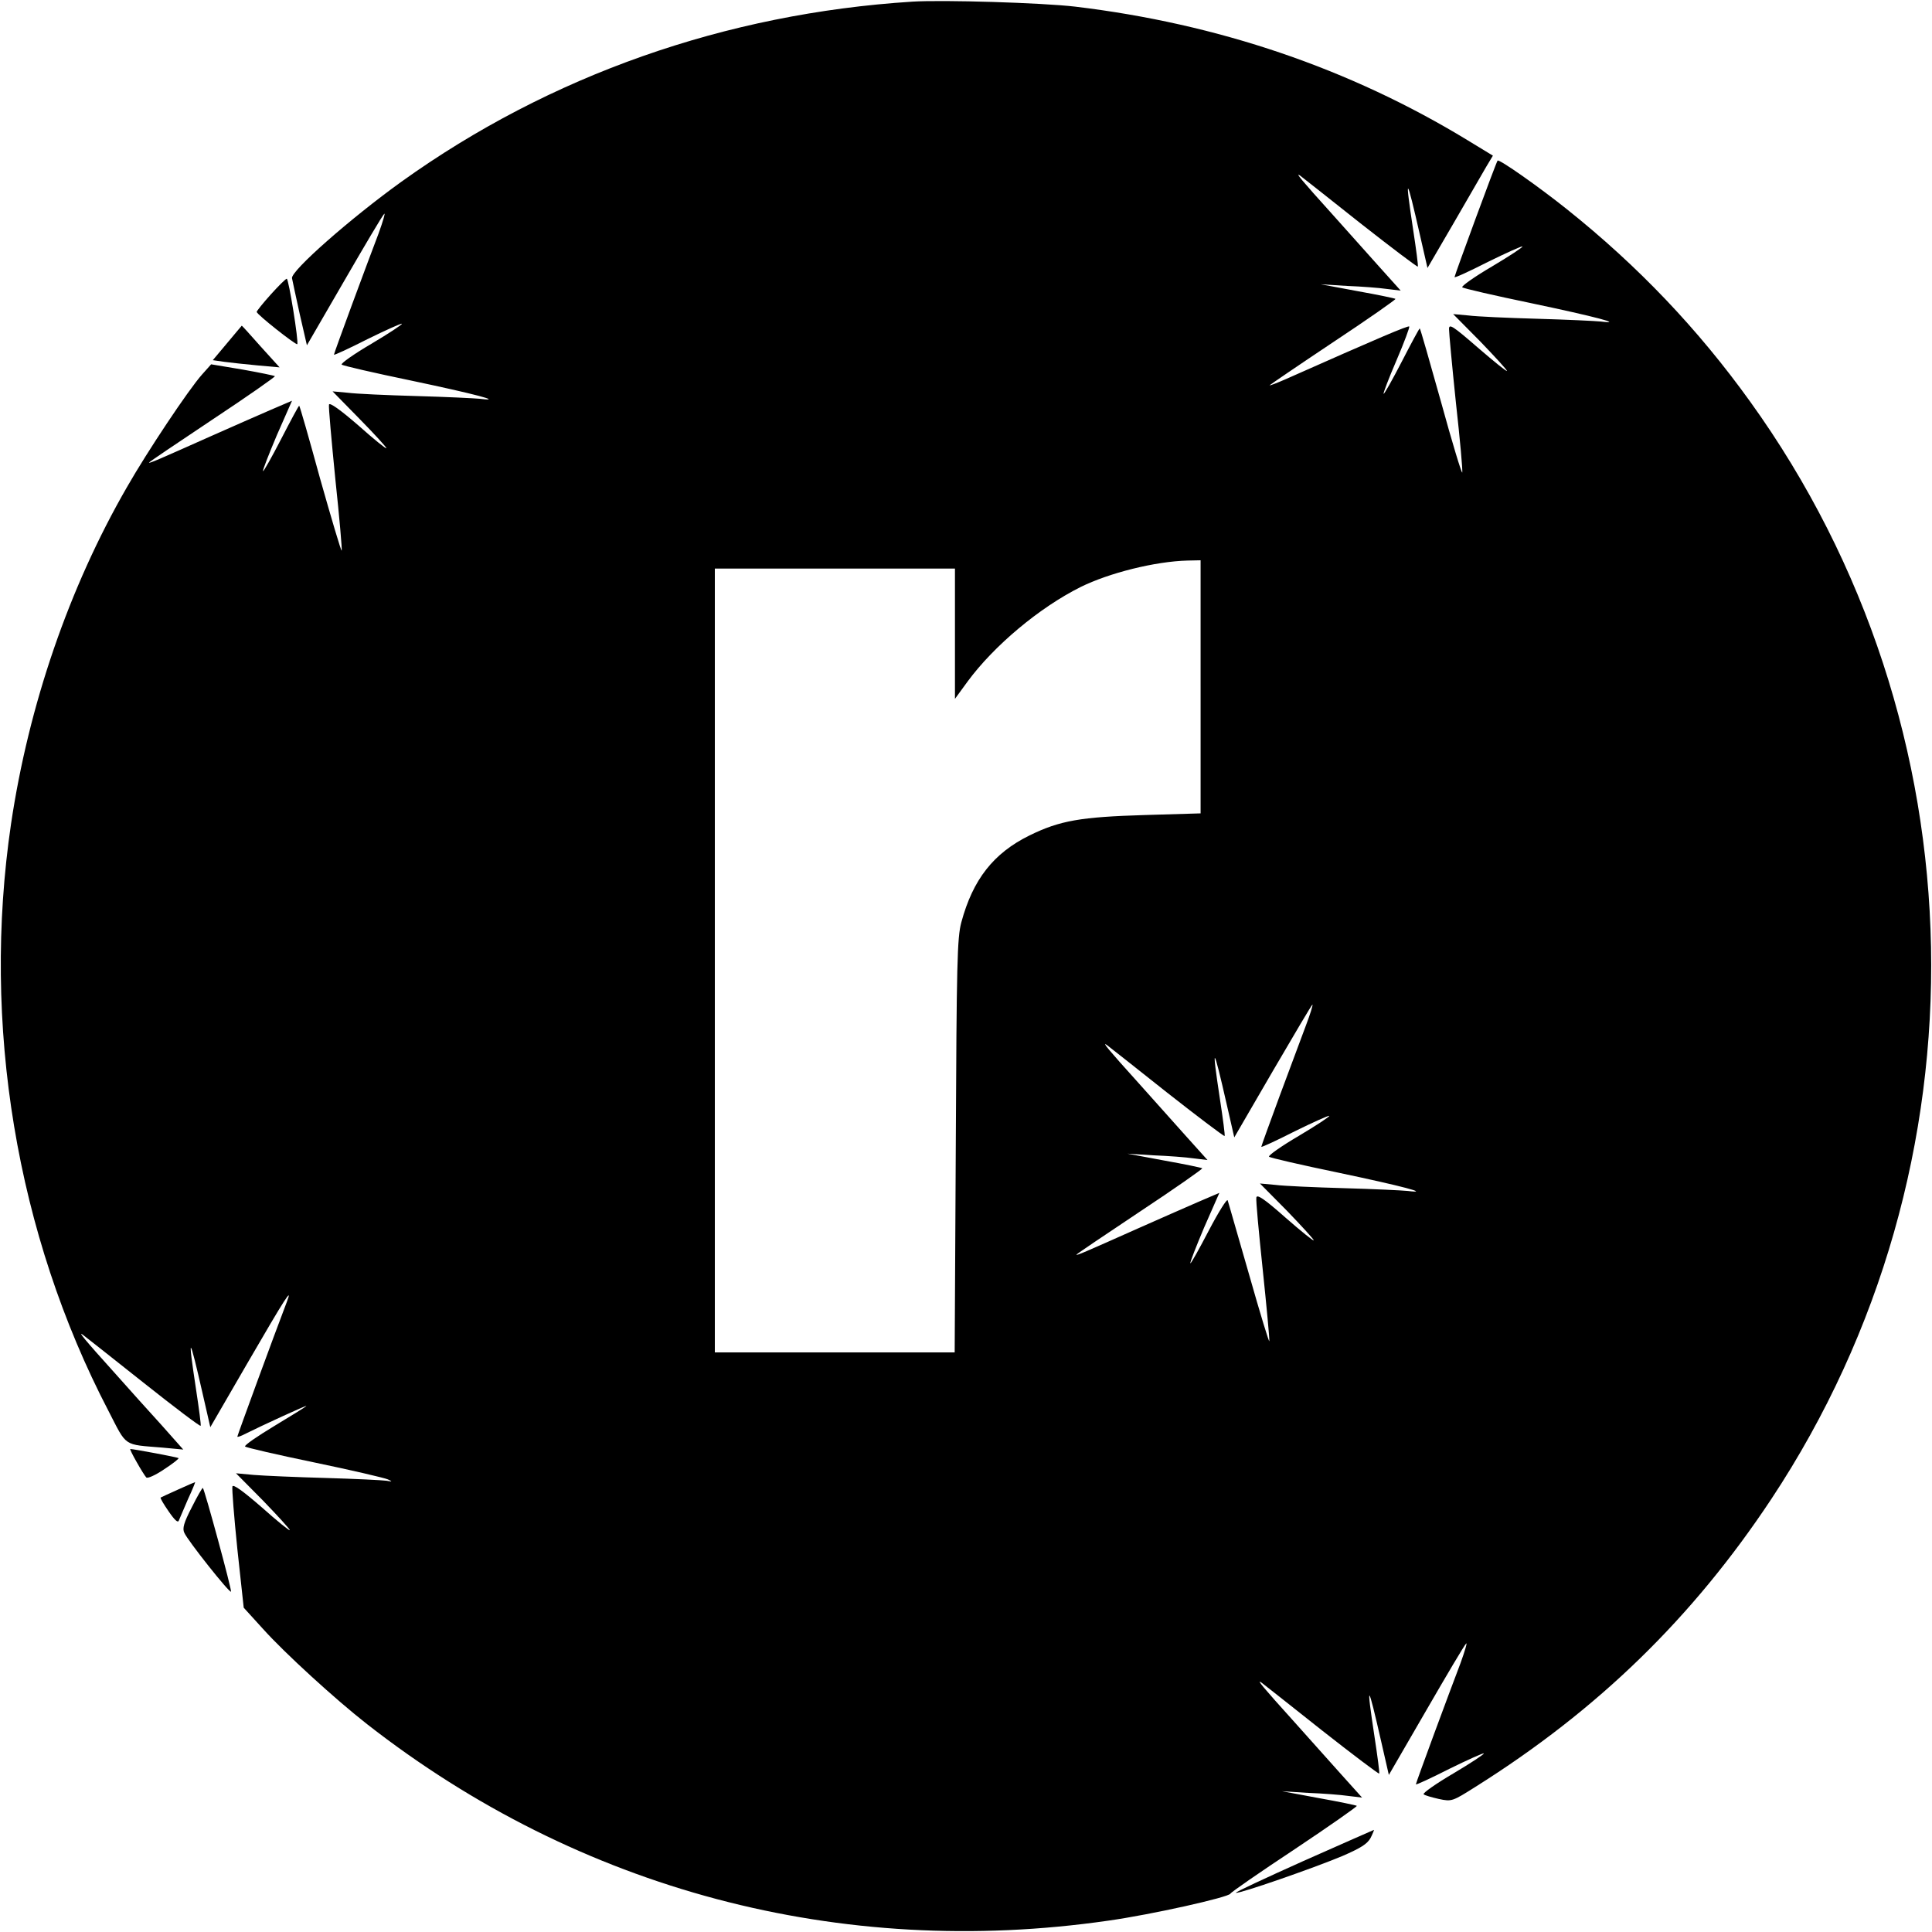 <?xml version="1.0" standalone="no"?>
<!DOCTYPE svg PUBLIC "-//W3C//DTD SVG 20010904//EN"
 "http://www.w3.org/TR/2001/REC-SVG-20010904/DTD/svg10.dtd">
<svg version="1.0" xmlns="http://www.w3.org/2000/svg"
 width="700pt" height="700pt" viewBox="0 0 700 700"
 preserveAspectRatio="xMidYMid meet">
<g transform="translate(0,700) scale(0.1,-0.1)"
fill="#000000" stroke="none">
<path d="M3305 6994 c-676 -43 -1313 -267 -1850 -652 -185 -133 -402 -324
-397 -350 2 -9 14 -68 28 -130 l26 -113 135 233 c74 128 139 238 145 243 5 6
-4 -26 -20 -70 -17 -44 -60 -160 -96 -257 -36 -98 -66 -180 -66 -183 0 -3 54
22 121 56 67 33 123 58 125 56 3 -2 -47 -35 -111 -73 -63 -37 -111 -71 -107
-75 4 -4 117 -30 252 -58 228 -48 339 -77 250 -66 -19 2 -123 7 -230 10 -107
3 -220 8 -250 12 l-55 5 97 -99 c54 -55 98 -103 98 -107 0 -4 -46 33 -102 83
-66 57 -104 84 -106 75 -2 -7 9 -129 23 -270 15 -140 25 -257 23 -259 -2 -3
-37 115 -78 260 -40 146 -74 265 -76 265 -2 0 -31 -54 -65 -120 -34 -66 -64
-119 -66 -117 -2 3 21 61 50 130 l55 125 -77 -33 c-42 -18 -139 -61 -216 -95
-195 -87 -225 -100 -225 -96 0 2 104 72 230 156 127 84 228 155 226 157 -2 2
-55 13 -117 24 l-114 19 -33 -37 c-49 -55 -199 -280 -272 -408 -210 -364 -356
-790 -420 -1220 -107 -726 19 -1486 353 -2127 68 -132 52 -121 196 -133 l75
-7 -79 89 c-44 48 -120 133 -169 188 -111 123 -135 153 -116 139 8 -6 107 -84
219 -173 112 -89 206 -160 208 -157 2 2 -6 62 -17 134 -31 204 -25 199 25 -21
l27 -118 135 233 c137 236 164 278 143 223 -50 -131 -180 -486 -180 -490 0 -3
14 2 31 11 56 28 219 103 219 100 0 -2 -52 -34 -115 -72 -63 -38 -111 -71
-107 -75 4 -4 117 -30 252 -58 135 -28 254 -56 265 -61 18 -8 17 -9 -5 -5 -14
2 -113 7 -220 10 -107 3 -224 8 -260 11 l-65 6 98 -99 c53 -55 97 -103 97
-107 0 -4 -46 33 -102 83 -68 59 -104 85 -106 75 -2 -8 6 -110 18 -227 l23
-212 70 -77 c78 -87 263 -256 377 -345 769 -601 1715 -852 2685 -712 157 22
438 85 443 98 2 5 106 77 233 161 126 84 227 155 225 157 -2 2 -64 15 -137 28
l-134 25 95 -6 c52 -2 118 -7 145 -11 l50 -6 -80 89 c-44 49 -120 134 -169
189 -111 123 -135 152 -116 139 8 -6 107 -84 219 -173 112 -88 206 -159 208
-157 2 2 -6 62 -17 134 -31 204 -25 199 25 -21 l27 -118 135 233 c74 128 139
238 145 243 5 6 -4 -26 -20 -70 -17 -44 -60 -160 -96 -257 -36 -98 -66 -180
-66 -183 0 -3 54 22 121 56 67 33 123 58 125 56 3 -2 -47 -35 -111 -73 -63
-37 -111 -71 -107 -75 4 -4 29 -11 55 -17 47 -10 49 -9 133 44 444 279 787
613 1072 1043 799 1207 769 2801 -77 3976 -189 263 -406 491 -664 697 -100 80
-246 183 -251 176 -5 -5 -156 -416 -156 -422 0 -4 54 21 121 55 67 33 123 58
125 56 3 -2 -47 -35 -111 -73 -63 -37 -111 -71 -107 -75 4 -4 117 -30 252 -58
228 -48 339 -77 250 -66 -19 2 -123 7 -230 10 -107 3 -220 8 -250 12 l-55 5
98 -99 c53 -55 97 -103 97 -107 0 -4 -47 34 -105 84 -91 79 -105 88 -105 68 0
-13 11 -133 25 -267 15 -134 25 -247 23 -253 -2 -5 -37 110 -77 256 -41 146
-75 266 -77 266 -2 0 -31 -54 -65 -120 -34 -66 -64 -119 -66 -117 -2 2 19 57
47 122 28 65 48 120 46 122 -4 4 -108 -40 -448 -191 -32 -14 -58 -24 -58 -22
0 1 104 72 230 156 127 84 228 155 226 157 -2 2 -64 15 -137 28 l-134 25 95
-6 c52 -2 118 -7 145 -11 l50 -6 -80 89 c-44 49 -120 134 -169 189 -111 123
-135 152 -116 139 8 -6 107 -84 219 -173 112 -88 206 -159 208 -157 2 2 -6 62
-17 134 -31 204 -25 199 25 -21 l27 -118 95 163 c52 90 105 181 118 204 l24
40 -92 56 c-427 260 -904 422 -1422 484 -120 14 -478 25 -590 18z m1045 -2483
l0 -458 -202 -6 c-233 -7 -308 -20 -418 -74 -130 -64 -205 -159 -247 -315 -15
-56 -17 -148 -20 -810 l-4 -748 -435 0 -434 0 0 1420 0 1420 435 0 435 0 0
-236 0 -236 46 63 c95 129 259 267 409 342 103 51 270 93 388 96 l47 1 0 -459z
m381 -1228 c-16 -43 -59 -158 -95 -255 -36 -98 -66 -180 -66 -183 0 -3 54 22
121 56 67 33 123 58 125 56 3 -2 -47 -35 -111 -73 -63 -37 -111 -71 -107 -75
4 -4 117 -30 252 -58 228 -48 339 -77 250 -66 -19 2 -123 7 -230 10 -107 3
-220 8 -250 12 l-55 5 98 -99 c53 -55 97 -103 97 -107 0 -4 -46 33 -102 82
-78 69 -104 86 -106 73 -2 -10 9 -127 23 -260 14 -134 25 -251 24 -260 0 -9
-33 99 -73 240 -41 141 -75 262 -78 270 -2 7 -33 -42 -68 -109 -35 -67 -65
-121 -67 -119 -2 3 21 61 50 130 l55 125 -77 -33 c-42 -18 -139 -61 -216 -95
-195 -87 -225 -100 -225 -96 0 2 104 72 230 156 127 84 228 155 226 157 -2 2
-64 15 -137 28 l-134 25 95 -6 c52 -2 118 -7 145 -11 l50 -6 -80 89 c-44 49
-120 134 -169 189 -111 123 -135 152 -116 139 8 -6 107 -84 219 -173 112 -88
206 -159 208 -157 2 2 -6 62 -17 134 -31 204 -25 199 25 -21 l27 -118 140 241
c77 132 141 240 143 240 3 0 -8 -35 -24 -77z"/>
<path d="M981 5933 c-28 -31 -51 -60 -51 -63 0 -9 142 -121 147 -117 6 7 -31
237 -38 237 -4 0 -30 -26 -58 -57z"/>
<path d="M823 5757 l-52 -62 42 -6 c23 -3 77 -9 121 -13 l79 -7 -68 75 c-37
42 -68 76 -69 76 0 0 -24 -28 -53 -63z"/>
<path d="M495 1703 c15 -27 31 -52 35 -56 4 -5 33 8 64 29 31 20 55 39 53 41
-3 3 -163 33 -175 33 -2 0 8 -21 23 -47z"/>
<path d="M645 1603 c-33 -15 -62 -28 -63 -29 -2 -2 11 -24 29 -50 22 -32 34
-43 37 -33 3 7 18 42 33 77 16 34 27 62 26 62 -1 0 -29 -12 -62 -27z"/>
<path d="M695 1539 c-29 -56 -35 -77 -27 -93 13 -29 163 -218 169 -213 4 4
-95 368 -102 376 -2 1 -20 -30 -40 -70z"/>
<path d="M4722 257 c-138 -62 -248 -113 -244 -115 12 -4 280 89 385 133 67 29
91 44 103 66 8 16 13 29 12 29 -2 -1 -117 -51 -256 -113z"/>
</g>
</svg>
